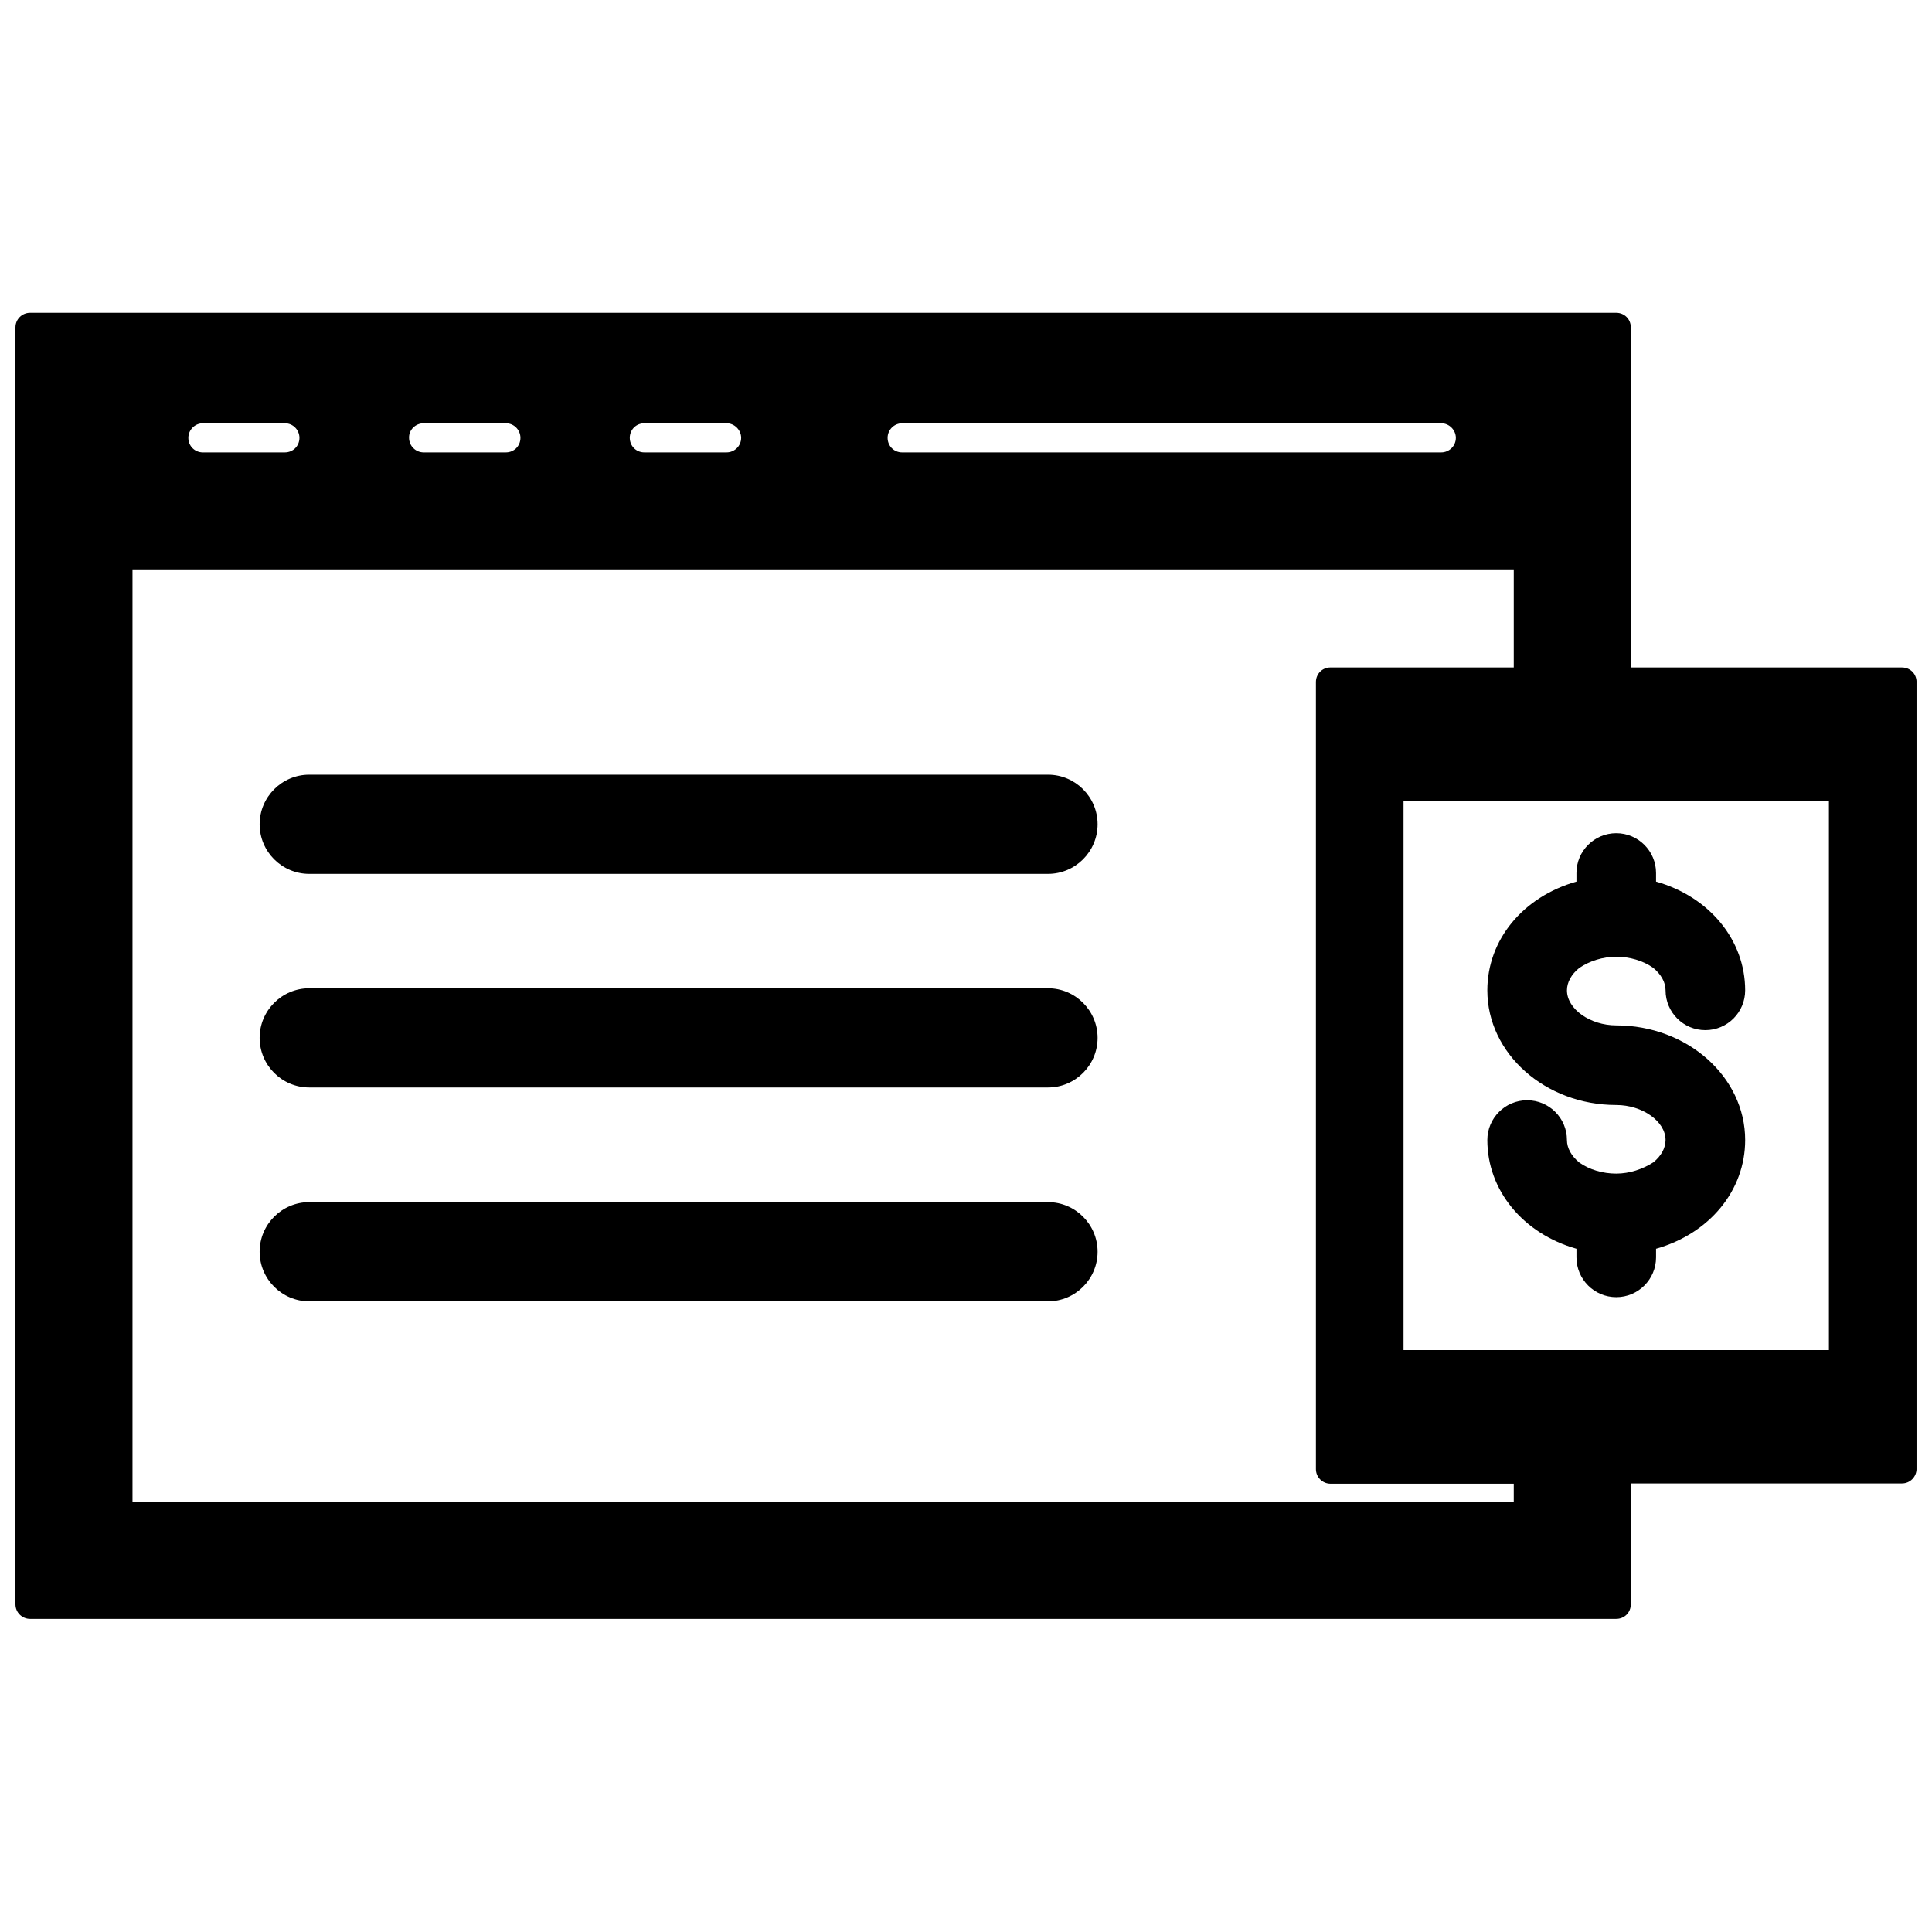 <?xml version="1.0" encoding="UTF-8"?>
<!-- Uploaded to: ICON Repo, www.svgrepo.com, Generator: ICON Repo Mixer Tools -->
<svg width="800px" height="800px" version="1.1" viewBox="144 144 512 512" xmlns="http://www.w3.org/2000/svg">
 <defs>
  <clipPath id="a">
   <path d="m148.09 226h503.81v348h-503.81z"/>
  </clipPath>
 </defs>
 <path d="m421.73 349.3h-195.78c-7.242 0-13.145 5.902-13.145 13.145 0 7.242 5.902 13.145 13.145 13.145h195.78c7.242 0 13.145-5.902 13.145-13.145 0-7.238-5.902-13.145-13.145-13.145z"/>
 <path d="m421.73 405.9h-195.78c-7.242 0-13.145 5.902-13.145 13.145s5.902 13.145 13.145 13.145h195.78c7.242 0 13.145-5.902 13.145-13.145s-5.902-13.145-13.145-13.145z"/>
 <path d="m421.73 462.58h-195.78c-7.242 0-13.145 5.902-13.145 13.145 0 7.242 5.902 13.145 13.145 13.145h195.78c7.242 0 13.145-5.902 13.145-13.145 0-7.242-5.902-13.145-13.145-13.145z"/>
 <g clip-path="url(#a)">
  <path d="m648.05 320.88h-71.871v-90.133c0-2.203-1.73-3.856-3.856-3.856h-420.37c-2.125 0-3.856 1.73-3.856 3.856v338.42c0 2.203 1.812 3.856 3.856 3.856h420.37c2.203 0 3.856-1.73 3.856-3.856v-32.039h71.871c2.203 0 3.856-1.812 3.856-3.856l0.004-208.53c0-2.203-1.73-3.859-3.856-3.859zm-264.97-64.707h142.88c2.125 0 3.856 1.812 3.856 3.856 0 2.203-1.812 3.856-3.856 3.856l-142.88 0.004c-2.203 0-3.856-1.73-3.856-3.856-0.004-2.125 1.73-3.859 3.856-3.859zm-68.328 0h21.805c2.125 0 3.856 1.812 3.856 3.856 0 2.203-1.812 3.856-3.856 3.856h-21.805c-2.203 0-3.856-1.73-3.856-3.856-0.004-2.121 1.648-3.856 3.856-3.856zm-58.492 0h21.805c2.203 0 3.856 1.812 3.856 3.856 0 2.203-1.73 3.856-3.856 3.856h-21.805c-2.125 0-3.856-1.73-3.856-3.856-0.078-2.121 1.73-3.856 3.856-3.856zm-58.488 0h21.727c2.203 0 3.856 1.812 3.856 3.856 0 2.203-1.73 3.856-3.856 3.856l-21.727 0.004c-2.203 0-3.856-1.73-3.856-3.856s1.73-3.859 3.856-3.859zm347.39 285.84h-366.05v-247.11h366.05v25.977h-48.57c-2.203 0-3.856 1.73-3.856 3.856v208.61c0 2.125 1.73 3.856 3.856 3.856h48.57zm83.52-40.227h-112.73v-145.55h112.73z"/>
 </g>
 <path d="m572.32 455.02c-3.543 0-7.086-1.023-9.762-2.914-2.125-1.73-3.305-3.856-3.305-5.984 0-5.824-4.723-10.547-10.547-10.547s-10.547 4.723-10.547 10.547c0 13.305 9.445 24.797 23.617 28.812v2.281c0 5.824 4.723 10.547 10.547 10.547 5.824 0 10.547-4.723 10.547-10.547v-2.281c14.168-4.016 23.617-15.43 23.617-28.812 0-16.766-15.352-30.387-34.164-30.387-6.926 0-13.066-4.328-13.066-9.289 0-2.125 1.18-4.25 3.227-5.902 2.754-1.891 6.297-2.992 9.84-2.992 3.543 0 7.086 1.023 9.762 2.914 2.125 1.73 3.305 3.856 3.305 5.984 0 5.824 4.723 10.547 10.547 10.547 5.824 0 10.547-4.723 10.547-10.547 0-13.305-9.445-24.797-23.617-28.812v-2.281c0-5.824-4.723-10.547-10.547-10.547-5.824 0-10.547 4.723-10.547 10.547v2.281c-14.168 4.016-23.617 15.43-23.617 28.812 0 16.766 15.352 30.387 34.164 30.387 6.926 0 13.066 4.328 13.066 9.289 0 2.125-1.18 4.25-3.227 5.902-2.832 1.812-6.297 2.992-9.84 2.992z"/>
</svg>
